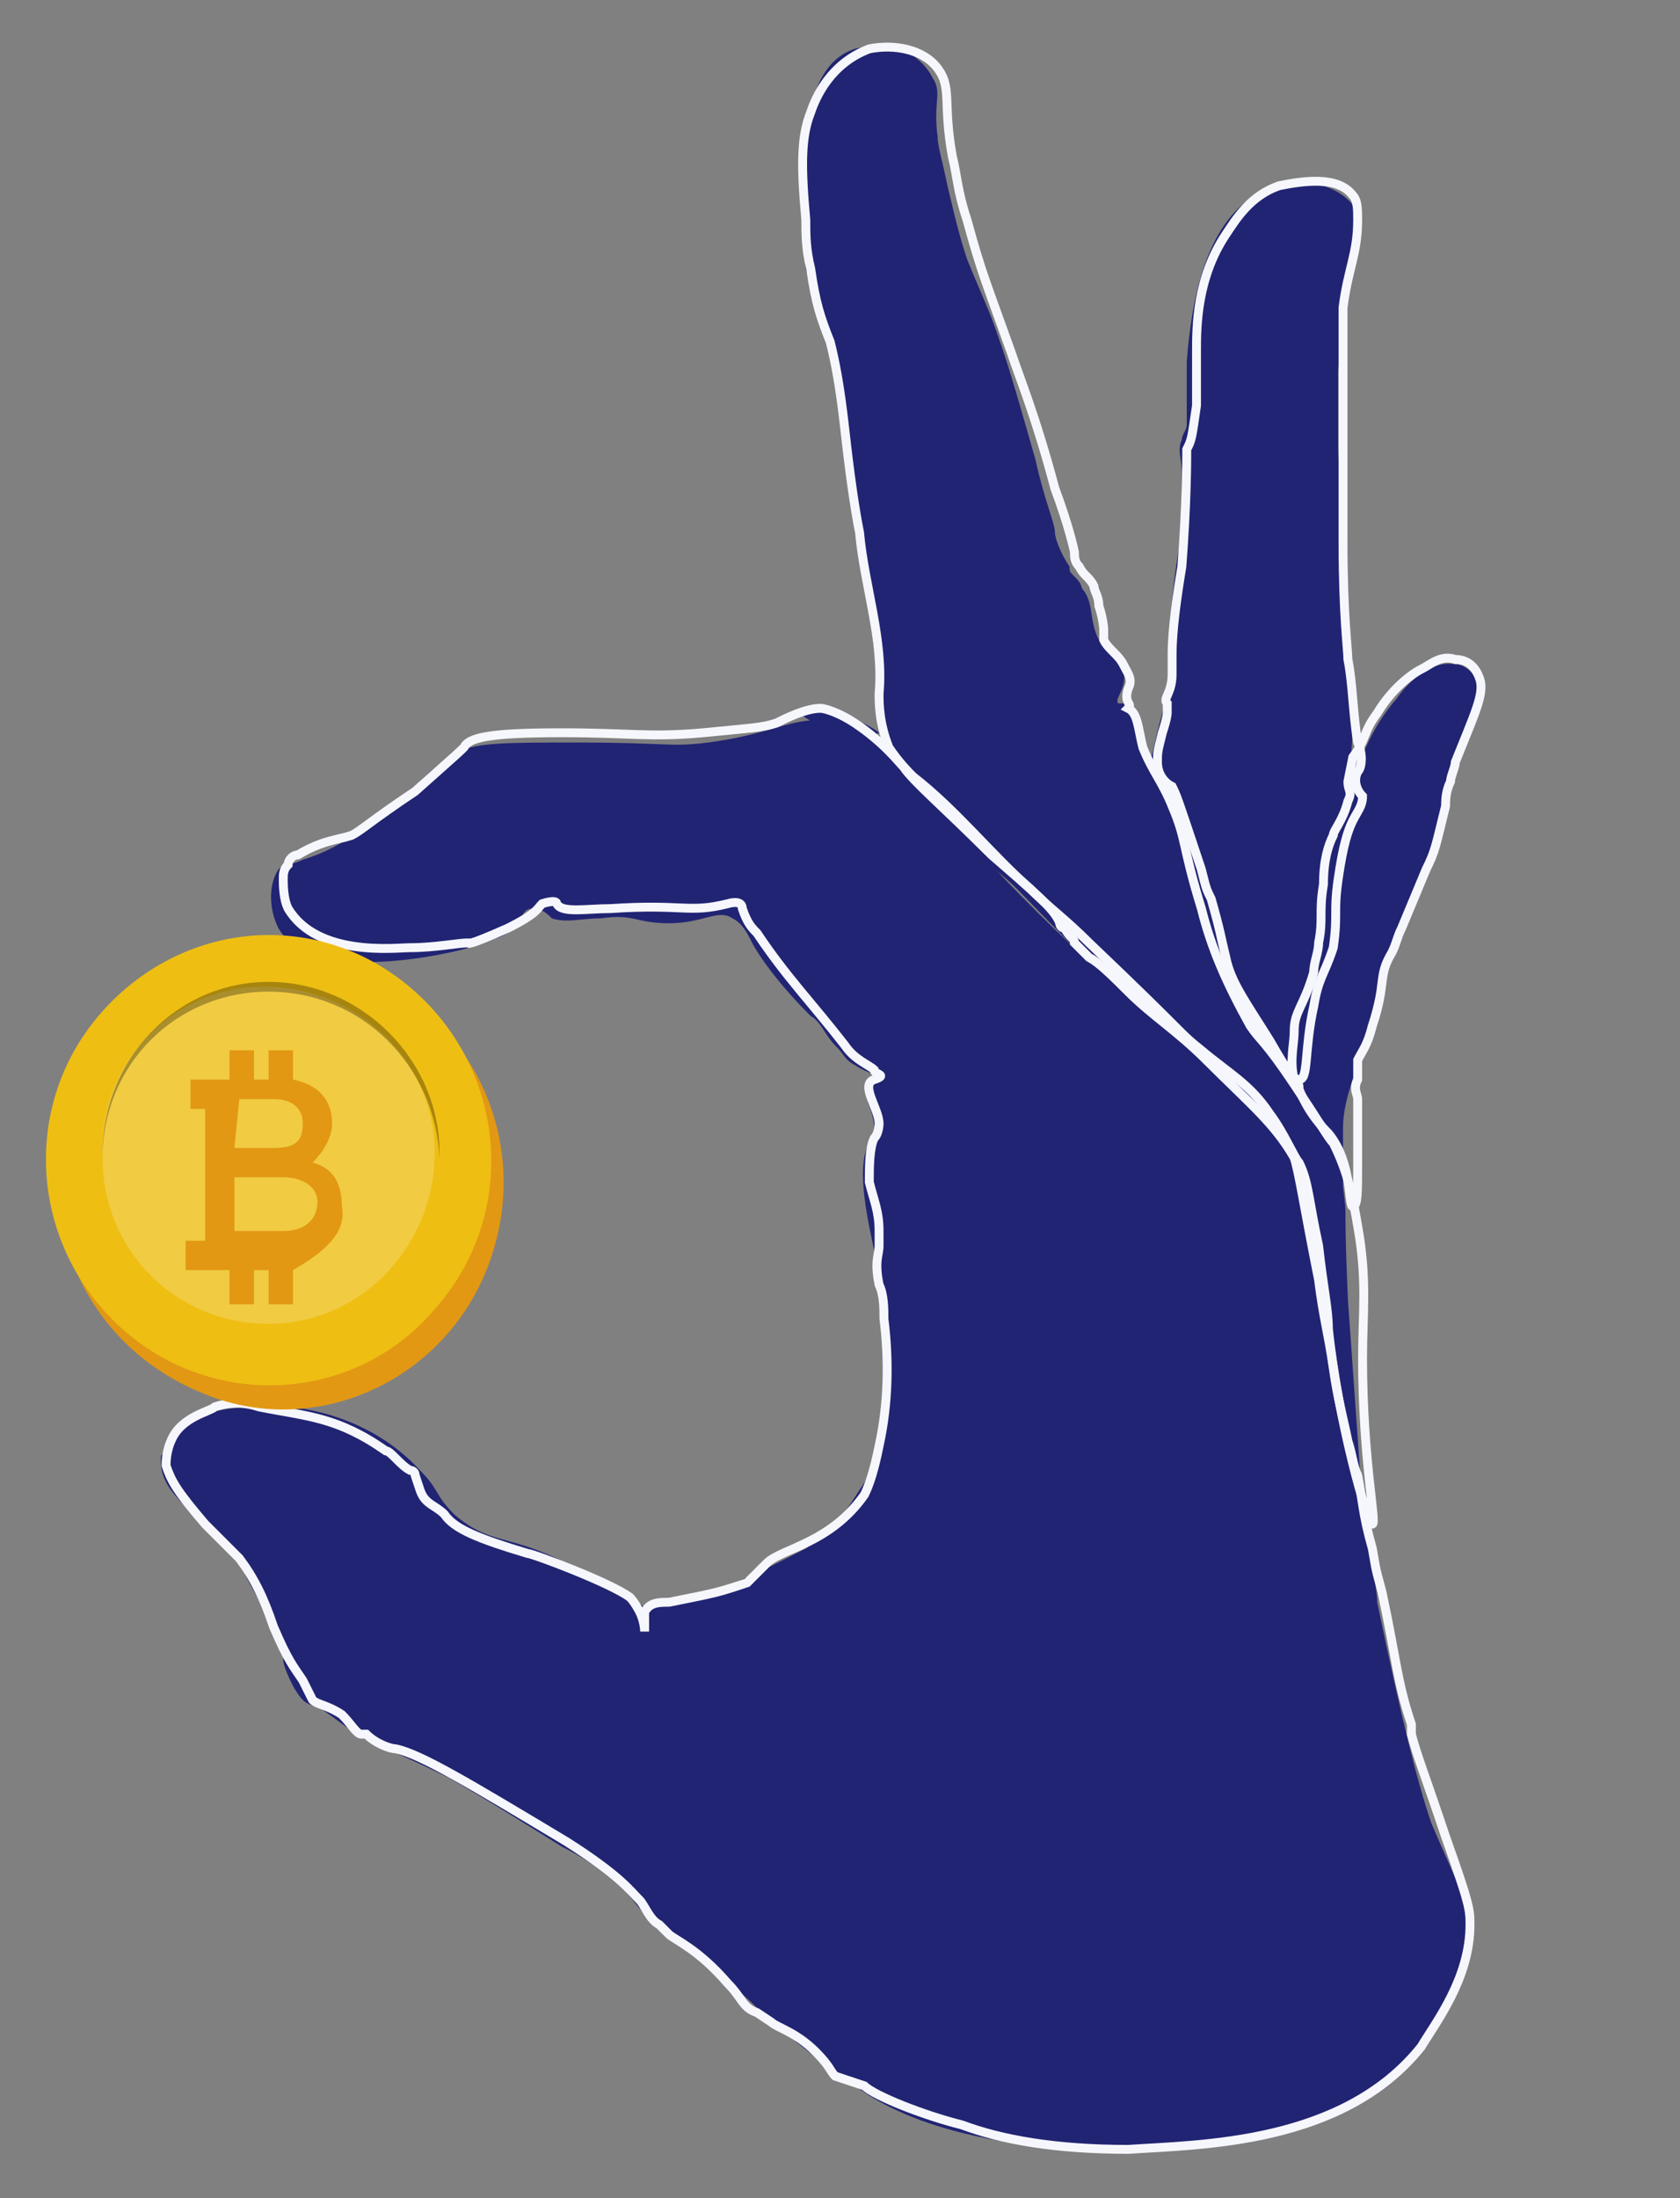 <?xml version="1.0" encoding="utf-8"?>
<!-- Generator: Adobe Illustrator 25.0.1, SVG Export Plug-In . SVG Version: 6.00 Build 0)  -->
<svg version="1.1" id="Layer_1" xmlns="http://www.w3.org/2000/svg" xmlns:xlink="http://www.w3.org/1999/xlink" x="0px" y="0px"
	 viewBox="0 0 34.4 45" style="enable-background:new 0 0 34.4 45;" xml:space="preserve">
<rect x="0" y="0" width="34.4" height="45" fill="#808080" stroke="none"/>
<style type="text/css">
	.st0{fill:#212473;}
	.st1{fill:none;stroke:#F6F7FC;stroke-width:0.182;stroke-miterlimit:10;}
	.st2{fill:#E29813;}
	.st3{fill:#EEBE13;}
	.st4{opacity:0.2;fill:#FFFFFF;enable-background:new    ;}
	.st5{opacity:0.3;enable-background:new    ;}
</style>
<path class="st0" d="M3.6,29.4c0.4-0.7,1.8-0.6,2.2-0.6c0.4,0,1.8,0.2,2.8,1.3C9,30.5,8.9,30.6,9.3,31c0.7,0.6,1,0.4,2.1,0.9
	c1,0.5,1.5,0.8,1.8,1c0.1,0.1,0.5-0.2,1.1-0.3c0.7-0.1,1.4-0.5,2.2-0.9c0.7-0.5,0.9-0.9,1.1-1.2c0.2-0.3,0.4-0.5,0.5-1.9
	c0.1-1.8-0.1-2.8-0.2-3c-0.1-0.5-0.4-1.7-0.1-2.2c0-0.1,0.1-0.2,0.1-0.3c0-0.4-0.3-0.7-0.1-0.9C17.9,22,18,22,18,22
	c0,0-0.2,0-0.5-0.2c-0.2-0.1-0.2-0.2-0.4-0.4c-0.2-0.2-0.3-0.5-0.5-0.6c-0.9-0.9-1.2-1.5-1.2-1.5c-0.1-0.2-0.2-0.4-0.4-0.5
	c-0.3-0.2-0.6,0.1-1.3,0.1c-0.7,0-0.7-0.2-1.4-0.1c-0.4,0-0.7,0.1-1,0c-0.1-0.1-0.2-0.2-0.4-0.2c-0.2,0-0.2,0.2-0.3,0.3
	c-0.2,0.3-0.5,0.3-1,0.5c-0.3,0.1-3.2,0.8-3.9-0.4c-0.2-0.4-0.2-0.9,0-1.2c0.1-0.1,0.3-0.1,0.5-0.2c0.3-0.1,0.6-0.2,1.2-0.6
	c1.1-0.7,1.2-1.2,2-1.6c0.3-0.2,1-0.2,2.4-0.2c1.9,0,1.9,0.1,2.7,0c1.5-0.2,1.8-0.6,2.6-0.4c0.8,0.1,1.1,0.7,2,1.6
	c0.2,0.2,2,2.3,3.8,3.8c0.4,0.4,1.5,1.2,2.7,2.5c0.4,0.4,0.7,0.8,0.9,1.3c0.4,0.8,0.4,1.4,0.5,2.5c0,0.1,0.2,1.1,0.6,3.2
	c0.4,1.8,0.6,2.8,0.6,3.1c0.5,2.4,0.8,3.6,1.1,4.5c0.5,1.2,0.8,1.6,0.7,2.4c-0.1,1.2-0.8,2-1,2.3c-1.5,1.8-3.8,1.9-5.4,2
	c-0.4,0-3.7,0.2-5.8-1.1c-1.2-0.8-2.1-1.6-2.1-1.6c-0.3-0.3-0.5-0.5-0.9-0.8c-0.7-0.6-0.9-0.6-1.4-1.1c-0.4-0.4-0.4-0.5-0.8-0.9
	c-0.4-0.3-0.7-0.5-1.1-0.7c-0.8-0.5-1.6-1-2.3-1.4c-1.2-0.6-1.4-0.6-1.9-0.9c-0.3-0.2-0.4-0.3-0.7-0.5c-0.2-0.1-0.3-0.1-0.4-0.2
	c-0.2-0.2-0.4-0.7-0.4-0.8c0-0.6-0.4-1-0.8-1.8c-0.7-1.2-1.8-1.5-1.7-2.4C3.4,29.7,3.5,29.5,3.6,29.4z"/>
<path class="st0" d="M18,15c0.2-0.2,0-0.7-0.2-2.5c-0.1-0.8-0.2-1.3-0.2-1.5c-0.3-2.2-0.3-2.4-0.5-3.4c-0.3-1.2-0.3-0.9-0.6-2.1
	c-0.2-1.6,0-3,0.1-3.3c0.1-0.4,0.3-1,0.9-1.2c0.4-0.1,0.9,0,0.9,0c0.1,0,0.5,0.2,0.7,0.6c0.2,0.3,0,0.5,0.1,1.2c0,0.2,0.1,0.5,0.2,1
	c0.1,0.4,0.2,0.9,0.4,1.5C20,5.8,20.1,6,20.3,6.5c0.3,0.8,0.5,1.5,0.9,2.9c0.2,0.9,0.4,1.3,0.4,1.5c0,0.1,0.1,0.4,0.3,0.7
	c0,0.1,0,0.1,0.1,0.2c0.2,0.2,0.1,0.2,0.2,0.3c0.2,0.3,0.1,0.6,0.3,1c0.2,0.3,0.5,0.3,0.5,0.6c0.1,0.4-0.2,0.6-0.1,0.7
	c0,0,0.1,0,0.2,0c0.3,0.1,0.2,1.2,0.4,1.2c0.1,0,0.1-0.3,0.3-1c0.2-1,0.1-1.1,0.2-2.3c0.1-1.1,0.3-1.7,0.2-2.2c0-0.2,0-0.3,0-0.4
	c0-0.3-0.1-0.5,0-0.7c0-0.1,0.1-0.2,0.1-0.3c0-0.4,0-1,0-1.3c0.1-1.3,0.4-2.8,1.4-3.4c0.1,0,0.2-0.3,0.7-0.3c0.4,0,1,0.1,1.3,0.5
	c0.1,0.2,0.1,0.5,0,0.8c0,0-0.2,1.1-0.3,2.6c0,0.5,0,0.4,0,1.5c0,0.6,0.1,0.8,0.1,2.7c0,1,0,1.1,0,1.2c0.1,0.8,0.2,1,0.2,1.7
	c0,0.7-0.1,1.1,0,1.2c0.1,0,0.2-0.8,0.9-1.6c0.2-0.3,0.7-0.8,1.2-0.7c0.2,0,0.4,0.2,0.5,0.4c0.1,0.3,0,0.6-0.3,1.2
	c-0.2,0.4-0.3,0.8-0.5,1.5c-0.3,0.9-0.3,1.1-0.6,1.9c-0.1,0.3-0.1,0.3-0.3,0.6c-0.5,1.1-0.4,1.3-0.8,2.6c-0.1,0.3-0.3,0.8-0.3,1.3
	c0,0.2,0,0.4,0,0.4c0,0.3,0,0.6,0,0.8c0.1,0.8,0,0,0.1,2.3c0.2,2.9,0.4,5.3,0.3,5.3c-0.1,0-0.3-2.2-1.1-5.4
	c-0.5-1.9-0.7-2.9-1.1-3.6c-0.7-1.1-1.1-0.9-3.5-3.3c-1.5-1.5-1.4-1.5-2.1-2c-1-0.7-1.8-0.9-2.2-1.8C18.1,15.4,18.2,15.2,18,15
	c-0.5-0.4-1.5-0.5-1.6-0.4C16.4,14.7,17.5,15.3,18,15z"/>
<path class="st1" d="M15.7,32c0.3-0.3,1.3-0.4,2-1.4c0.1-0.2,0.2-0.5,0.3-1c0.2-0.9,0.2-1.8,0.1-2.6c0-0.2,0-0.5-0.1-0.7
	c-0.1-0.5,0-0.6,0-0.8l0-0.3c0-0.4-0.1-0.6-0.2-1c0-0.3,0-0.7,0.1-0.9C18,23.2,18,23,18,23c0-0.3-0.4-0.8-0.1-0.9
	c0.3-0.1,0-0.1,0-0.2c-0.1-0.1-0.4-0.2-0.6-0.5c-0.7-0.9-1.2-1.4-1.8-2.3c-0.1-0.1-0.2-0.2-0.3-0.5c0-0.2-0.3-0.1-0.3-0.1
	c-0.8,0.2-0.9,0-2.4,0.1c-0.5,0-1,0.1-1.1-0.1c0-0.1-0.3,0-0.3,0c-0.1,0.1-0.1,0.2-0.7,0.5c-0.9,0.4-0.8,0.3-0.8,0.3
	c-0.2,0-0.7,0.1-1.2,0.1c-0.3,0-1.9,0.2-2.5-0.8c-0.1-0.2-0.1-0.5-0.1-0.6c0-0.1,0-0.2,0.1-0.3c0-0.1,0.1-0.2,0.2-0.2
	c0.5-0.3,0.8-0.3,1.1-0.4c0.2-0.1,0.4-0.3,1.3-0.9c0.9-0.8,0.9-0.8,1-0.9C9.6,15.1,10,15,11.5,15c1.4,0,1.8,0.1,2.9,0
	c1-0.1,1.2-0.1,1.5-0.2c0.2-0.1,0.6-0.3,0.9-0.3c0.1,0,0.4,0.1,0.7,0.3c0.6,0.4,0.9,0.8,1,0.9c0.2,0.3,0.8,0.8,1.8,1.8
	c0.8,0.7,1.3,1.1,1.4,1.4c0,0,0,0.1,0.1,0.1c0.1,0.2,0.2,0.2,0.2,0.3c0.1,0.1,0.2,0.2,0.3,0.3c0.2,0.1,0.5,0.4,0.8,0.7
	c0.5,0.5,1,0.8,1.6,1.4c0.9,0.9,1.4,1.3,1.8,2c0.1,0.3,0.2,1,0.5,2.5c0.1,0.8,0.2,1.1,0.3,1.8c0.1,0.7,0.2,1,0.3,1.5
	c0.1,0.3,0.1,0.5,0.2,0.7c0.1,0.5,0.1,0.8,0.3,1.5c0.1,0.6,0.1,0.5,0.2,0.9c0.3,1.4,0.3,1.8,0.6,2.7c0,0.1,0,0.1,0,0.2
	c0.1,0.4,0.3,0.9,0.7,2.1c0.5,1.4,0.5,1.5,0.5,1.8c0,1.1-0.7,2-1,2.5c-1.6,2-4.5,2-6,2.1c-1.5,0-2.6-0.2-3.4-0.5
	c-0.8-0.2-1.8-0.6-2-0.8l-0.6-0.2C17,42.4,17,42.3,16.7,42c-0.4-0.4-0.8-0.5-0.9-0.6l-0.3-0.2c-0.3-0.1-0.3-0.3-0.6-0.6
	c-0.6-0.7-1.1-0.9-1.2-1l-0.2-0.2c-0.2-0.1-0.3-0.4-0.4-0.5c-0.2-0.2-0.4-0.5-1.5-1.2c-2-1.2-3-1.8-3.5-1.9c-0.1,0-0.4-0.1-0.6-0.3
	c0,0-0.1,0-0.1,0c-0.1,0-0.2-0.2-0.4-0.4c-0.3-0.2-0.5-0.2-0.6-0.3l-0.2-0.4C6,34.1,5.9,34,5.6,33.3c-0.2-0.6-0.4-1-0.7-1.4
	c-0.2-0.2-0.1-0.1-0.7-0.7c-0.6-0.7-0.7-0.9-0.8-1.2c0-0.3,0.1-0.5,0.1-0.5c0.2-0.5,0.8-0.6,0.9-0.7c0.3-0.1,0.6-0.1,0.9,0
	c1,0.2,1.6,0.2,2.6,0.9c0.1,0,0.3,0.3,0.5,0.4c0,0,0.1,0,0.1,0.1l0.1,0.3c0.1,0.3,0.3,0.3,0.5,0.5c0.2,0.3,0.7,0.5,1.7,0.8
	c0.1,0,1.7,0.6,2.1,0.9c0.1,0.1,0.2,0.3,0.2,0.3c0.1,0.2,0.1,0.4,0.1,0.4c0,0,0-0.3,0-0.4c0.1-0.2,0.3-0.2,0.5-0.2
	c1-0.2,1-0.2,1.6-0.4L15.7,32z"/>
<path class="st1" d="M23.1,14.1c0.1-0.2,0-0.3-0.1-0.5c-0.1-0.2-0.3-0.3-0.4-0.5c0-0.1,0-0.2,0-0.2c0,0,0-0.2-0.1-0.5
	c0-0.2-0.1-0.3-0.1-0.4c-0.1-0.2-0.2-0.2-0.3-0.4c-0.1-0.1-0.1-0.2-0.1-0.3c0,0-0.1-0.5-0.4-1.3c-0.4-1.5-0.7-2.2-0.9-2.8
	c-0.5-1.4-0.6-1.6-0.9-2.7c-0.2-0.6-0.2-0.9-0.3-1.3c-0.2-1.1,0-1.4-0.3-1.8c-0.3-0.4-0.9-0.5-1.4-0.4C17,1.3,16.7,2,16.6,2.3
	c-0.2,0.5-0.2,1.1-0.1,2.2c0,0.3,0,0.6,0.1,1C16.7,6.2,16.8,6.5,17,7c0.1,0.4,0.2,0.9,0.3,1.8c0.1,0.9,0.2,1.6,0.3,2.1
	c0.1,1.1,0.5,2.2,0.4,3.3c0,0.2,0,0.6,0.2,1.1c0.2,0.3,0.4,0.5,0.5,0.6c0.9,0.7,1.6,1.6,2.4,2.3c0.4,0.4,0.7,0.6,1.2,1.1
	c2.1,2,1.8,1.8,2.3,2.2c0.6,0.5,1,0.7,1.4,1.3c0.3,0.4,0.5,0.9,0.6,1c0.2,0.4,0.2,0.8,0.4,1.7c0.1,0.9,0.2,1.3,0.2,1.7
	c0.2,1.9,0.8,4,0.9,4c0.1,0-0.2-1.3-0.2-3.4c0-0.9,0.1-1.6-0.1-2.7c-0.1-0.6-0.2-1.1-0.5-1.7c-0.1-0.1-0.2-0.3-0.8-1.2
	c-0.6-0.9-0.7-0.9-0.9-1.2c-0.5-0.9-0.8-1.6-1-2.4c-0.4-1.3-0.3-1.4-0.6-2.1c-0.2-0.5-0.4-0.7-0.6-1.2c-0.1-0.4-0.1-0.7-0.3-0.8
	C23.2,14.4,23,14.4,23.1,14.1z"/>
<path class="st1" d="M27.8,15.8c0.1-0.1,0.1-0.4,0-0.6c-0.1-0.6-0.1-1.2-0.2-1.7c0-0.2-0.1-0.9-0.1-2.4c0-0.2,0-2.4,0-4.2
	c0-0.4,0-0.5,0-0.6c0.1-0.8,0.3-1.1,0.3-1.8c0-0.2,0-0.4-0.1-0.5c-0.3-0.4-1-0.3-1.5-0.2c-0.6,0.2-0.9,0.7-1.1,1
	c-0.6,0.9-0.6,1.9-0.6,2.4c0,0.3,0,0.5,0,0.7c0,0.1,0,0.2,0,0.4C24.4,9,24.4,9,24.3,9.2v0.1c0,0.1,0,1-0.1,2.3
	c-0.1,0.6-0.2,1.3-0.2,1.8c0,0.1,0,0.2,0,0.4c0,0.4-0.2,0.5-0.1,0.6c0,0.1,0,0.2,0,0.2c0,0,0,0.1-0.1,0.4c-0.1,0.4-0.1,0.4-0.1,0.6
	c0,0.2,0.1,0.4,0.3,0.5c0.1,0.2,0.1,0.2,0.6,1.7c0.1,0.4,0.1,0.4,0.2,0.6c0.2,0.7,0.2,0.8,0.3,1.2c0.1,0.5,0.4,0.9,0.9,1.7
	c0.4,0.7,0.5,0.8,0.6,0.8c0.2,0,0.1-0.6,0.3-1.5c0.1-0.6,0.2-0.6,0.4-1.2c0.1-0.7,0-0.7,0.1-1.4c0.1-0.7,0.2-1,0.3-1.2
	c0.1-0.2,0.2-0.3,0.2-0.5C27.8,16.2,27.7,16,27.8,15.8z"/>
<path class="st1" d="M27.8,22.1c-0.1,0.2,0,0.3,0,0.4c0,0.7,0,0.5,0,1.3c0,0.6,0,0.9-0.1,0.9c-0.1,0,0-0.9-0.5-1.5
	c-0.1-0.1-0.4-0.4-0.6-0.9c0-0.1,0-0.1-0.1-0.2c-0.1-0.4,0-0.7,0-1c0-0.4,0.2-0.5,0.4-1.2c0-0.2,0.1-0.4,0.1-0.6
	c0.1-0.5,0-0.6,0.1-1.2c0-0.5,0.1-0.8,0.2-1c0-0.1,0.2-0.3,0.3-0.7c0.1-0.2,0-0.2,0-0.4l0.1-0.5c0.3-0.4,0.2-0.5,0.5-0.9
	c0.3-0.5,0.7-0.8,0.9-0.9c0.2-0.1,0.4-0.3,0.7-0.2c0.2,0,0.4,0.1,0.5,0.4c0.1,0.3-0.1,0.7-0.5,1.7c0,0.1-0.1,0.3-0.1,0.4
	c-0.1,0.2-0.1,0.4-0.1,0.5c-0.2,0.8-0.2,0.9-0.4,1.3l-0.5,1.2c-0.1,0.2-0.1,0.3-0.2,0.5c-0.3,0.5-0.1,0.6-0.4,1.5
	c-0.1,0.4-0.2,0.5-0.3,0.7V22.1z"/>
<path class="st2" d="M10,25.9c0.9-2.4-0.2-5-2.6-6s-5,0.3-5.9,2.6c-0.9,2.4,0.2,5,2.6,6C6.4,29.5,9.1,28.3,10,25.9z"/>
<path class="st3" d="M8.9,26.8c1.7-1.9,1.5-4.8-0.4-6.5c-1.9-1.7-4.7-1.5-6.4,0.4c-1.7,1.9-1.5,4.8,0.4,6.5
	C4.4,28.9,7.3,28.7,8.9,26.8z"/>
<path class="st4" d="M5.5,27.1c1.9,0,3.4-1.6,3.4-3.5c0-1.9-1.6-3.4-3.5-3.4S2,21.8,2.1,23.7C2.1,25.6,3.6,27.1,5.5,27.1z"/>
<path class="st5" d="M5.5,20.3c1.9,0,3.4,1.5,3.5,3.4c0,0,0-0.1,0-0.1c0-1.9-1.6-3.5-3.5-3.5c-1.9,0-3.4,1.6-3.4,3.5
	c0,0,0,0.1,0,0.1C2.1,21.8,3.6,20.3,5.5,20.3z"/>
<path class="st2" d="M7,24.7c0-0.5-0.2-0.8-0.6-0.9c0.2-0.2,0.4-0.5,0.4-0.8c0-0.5-0.3-0.8-0.8-0.9l0-0.6H5.5v0.6H5.2v-0.6H4.7v0.6
	l-0.5,0l-0.3,0v0.6l0.3,0l0,2.7H3.8v0.6h0.4l0.5,0v0.7h0.5v-0.7h0.3v0.7h0.5v-0.7C6.7,25.6,7.1,25.2,7,24.7z M4.9,22.5l0.7,0
	c0.4,0,0.6,0.2,0.6,0.5c0,0.4-0.2,0.5-0.6,0.5l-0.8,0L4.9,22.5L4.9,22.5z M5.8,25.2l-0.9,0l-0.1,0v-1.1l1,0c0.4,0,0.7,0.2,0.7,0.5
	C6.5,25,6.2,25.2,5.8,25.2z"/>
</svg>
